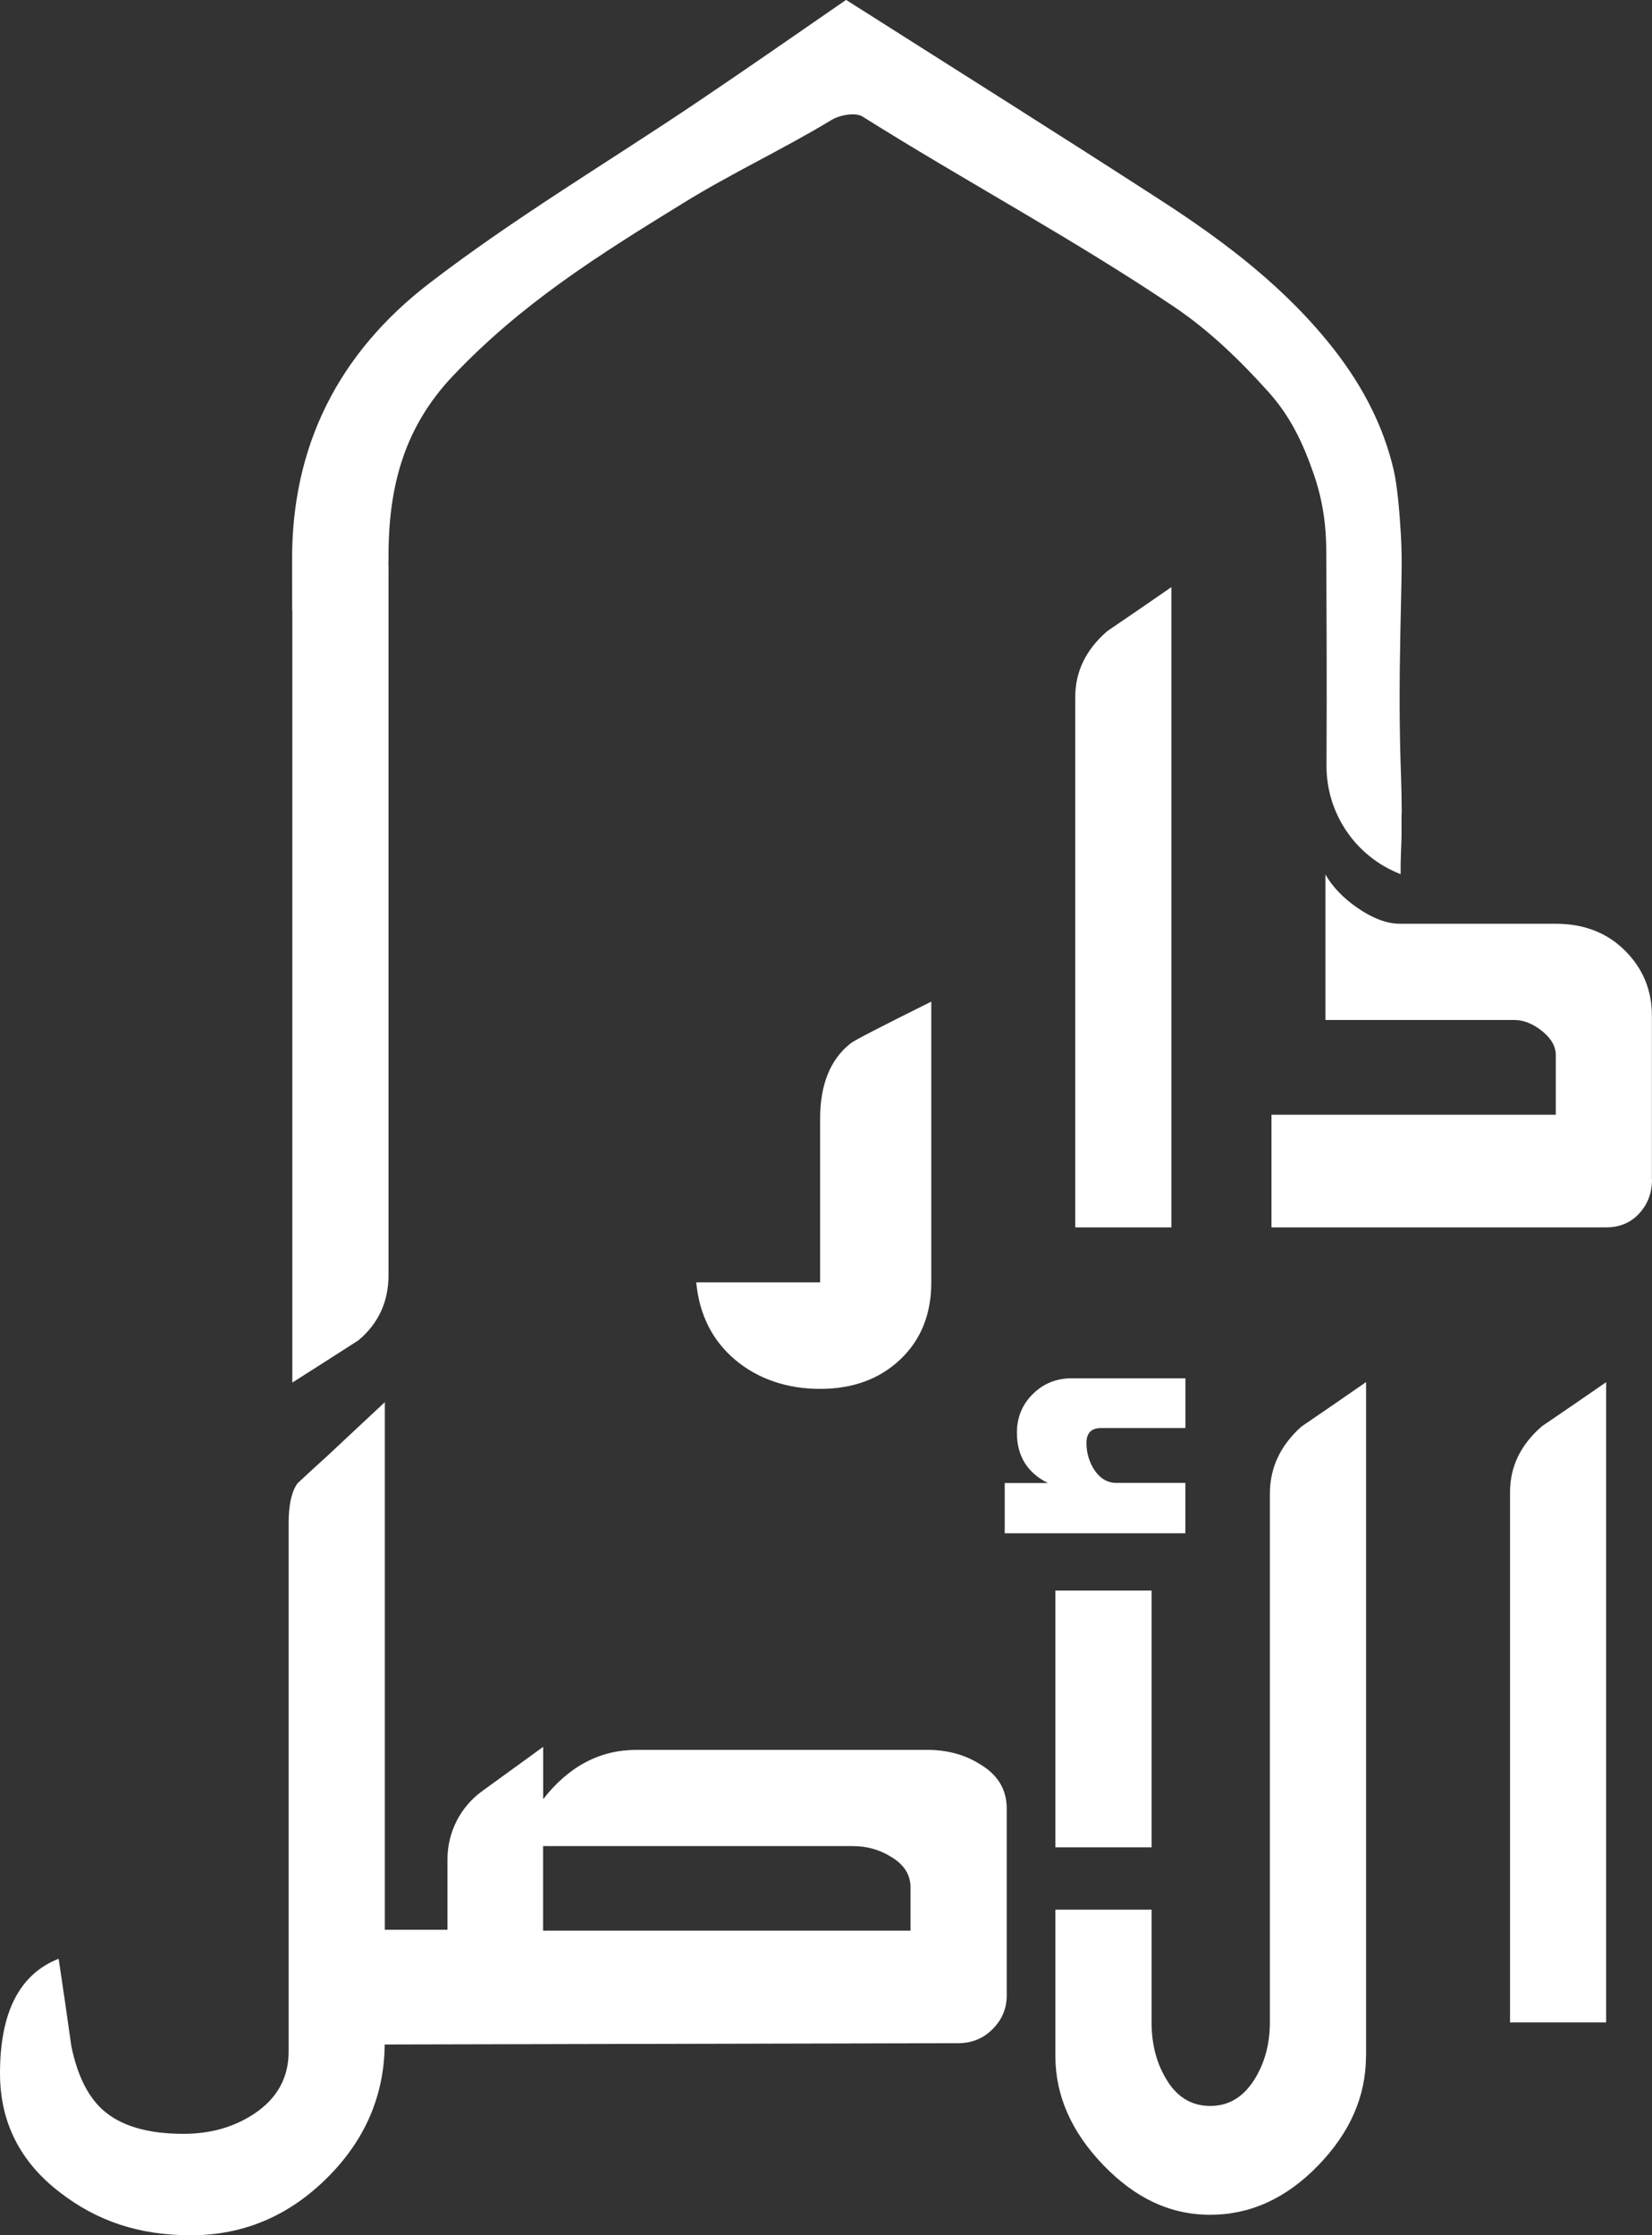 <?xml version="1.0" encoding="UTF-8"?>
<svg id="Calque_2" data-name="Calque 2" xmlns="http://www.w3.org/2000/svg" viewBox="0 0 165.36 223.66">
  <rect x="0" y="0" width="165.36" height="223.66" fill="#333333" stroke="none"/>
  <defs>
    <style>
      .cls-1 {
        stroke-width: 0px;
        fill: white;
      }
    </style>
  </defs>
  <g id="Calque_1-2" data-name="Calque 1">
    <path class="cls-1" d="M50.02,204.36h-11.51c0,5.23-1.93,9.75-5.78,13.57-3.85,3.82-8.39,5.73-13.62,5.73s-9.41-1.43-13.1-4.28c-4.01-3.07-6.01-7.04-6.01-11.93,0-6.11,1.96-9.92,5.87-11.46.44,2.91.86,5.82,1.27,8.74.59,2.88,1.63,4.99,3.1,6.34,1.79,1.63,4.49,2.44,8.13,2.44,2.69,0,5.06-.67,7.09-2.02,2.29-1.53,3.43-3.6,3.43-6.2v-52.88c0-1.85.3-3.18.89-3.99.97-.91,1.96-1.82,2.96-2.72l5.78-5.4v52.79h11.51v11.27Z"/>
    <path class="cls-1" d="M100.77,199.65c0,1.32-.47,2.44-1.41,3.38-.94.94-2.08,1.41-3.43,1.41l-61.77.14-.74-11.41h11.37v-7.14c0-2.7,1.29-5.23,3.47-6.81l6.11-4.43v5.23c2.57-3.29,5.68-4.93,9.35-4.93h29.07c2,0,3.76.47,5.26,1.41,1.82,1.06,2.72,2.55,2.72,4.46v18.69ZM91.14,193.17v-4.32c0-1.29-.67-2.32-2.02-3.1-1.13-.69-2.38-1.03-3.76-1.03h-31v8.46h36.78Z"/>
    <path class="cls-1" d="M118.65,153.42h-18.08v-5.03h4.32c-2.07-1.03-3.1-2.71-3.1-5.03,0-1.53.53-2.83,1.6-3.88,1.06-1.05,2.36-1.57,3.9-1.57h11.37v4.98h-8.45c-.97,0-1.46.5-1.46,1.5,0,.94.25,1.82.75,2.63.59.91,1.35,1.36,2.25,1.36h6.9v5.03ZM136.73,205.74c0,4.01-1.6,7.65-4.79,10.94-3.19,3.29-6.79,4.93-10.8,4.93s-7.51-1.66-10.71-4.98c-3.19-3.32-4.79-6.95-4.79-10.9v-14.65h9.63v11.27c0,2.1.45,3.93,1.36,5.5,1.06,1.91,2.57,2.87,4.51,2.87s3.43-.96,4.56-2.87c.94-1.6,1.41-3.43,1.41-5.5v-52.88c0-2.6,1.05-4.84,3.15-6.72,2.16-1.47,4.32-2.96,6.48-4.46v67.45ZM115.27,184.84h-9.63v-25.69h9.63v25.69Z"/>
    <path class="cls-1" d="M160.78,202.36h-9.63v-53.07c0-2.54,1.06-4.73,3.19-6.58,2.16-1.47,4.31-2.94,6.43-4.41v64.06Z"/>
    <path class="cls-1" d="M93.22,128.31c0,3.19-1.04,5.77-3.12,7.73-2.08,1.96-4.75,2.93-8.01,2.93s-6.18-.96-8.48-2.89c-2.3-1.93-3.61-4.52-3.92-7.77h12.4v-16.35c0-3.44,1.02-5.96,3.05-7.56.28-.25,2.97-1.64,8.08-4.18v28.09Z"/>
    <path class="cls-1" d="M117.26,122.81h-9.63v-53.07c0-2.54,1.06-4.73,3.19-6.58,2.16-1.47,4.31-2.94,6.43-4.41v64.06Z"/>
    <path class="cls-1" d="M165.36,118.02c0,1.35-.43,2.48-1.29,3.41s-1.96,1.38-3.31,1.38h-33.49v-11.27h28.46v-5.96c0-.88-.46-1.68-1.38-2.42-.92-.73-1.84-1.1-2.75-1.1h-18.93v-14.56c.72,1.25,1.79,2.36,3.19,3.33,1.53,1.06,2.96,1.6,4.27,1.6h15.59c2.82,0,5.13.89,6.93,2.68,1.8,1.79,2.7,3.96,2.7,6.53v16.39Z"/>
  </g>
  <g id="Dimensions">
    <g>
      <path class="cls-1" d="M38.89,56.54v71.04c0,2.66-1,4.84-3.01,6.53-2.19,1.41-4.4,2.82-6.62,4.23V56.54"/>
      <path class="cls-1" d="M140.31,81.45c-.02-3.41-.11-4.11-.17-7.29-.1-4.99,0-9.7.11-14.49.05-2.32.1-3.87-.03-6.22-.14-2.38-.36-4.84-.7-6.35-1-4.34-3.02-8.29-5.87-11.98-4.8-6.2-10.94-10.86-17.43-15.06-10.45-6.76-21-13.38-31.53-20.07-4.63,3.19-9.69,6.72-14.81,10.17-8.99,6.06-18.37,11.62-26.95,18.22-8.94,6.89-13.82,16.17-13.69,27.97,0,.65.01,2.32.02,4.72,3.04-.31,6.52-.57,9.55-.95,0-2.15.08-3.62.08-4.31-.03-7.24,1.63-13.11,6.44-18.19,6.9-7.28,14.59-12.09,23.01-17.27,4.99-3.08,9.88-5.32,14.9-8.35.83-.5,2.39-.78,3.09-.34,10.48,6.58,20.97,12.16,31.24,19.07,3.47,2.34,6.59,5.36,9.4,8.49,2.25,2.5,3.51,5.25,4.55,8.27,1.22,3.54,1.23,6.48,1.24,8.04.02,5.33.06,12.19.02,21.08-.02,4.78,2.9,9.08,7.35,10.83l.07.03c0-.25,0-.61,0-1.05.02-.95.05-1.47.07-2.05.03-.77.02-1.5.02-2.95Z"/>
    </g>
  </g>
</svg>